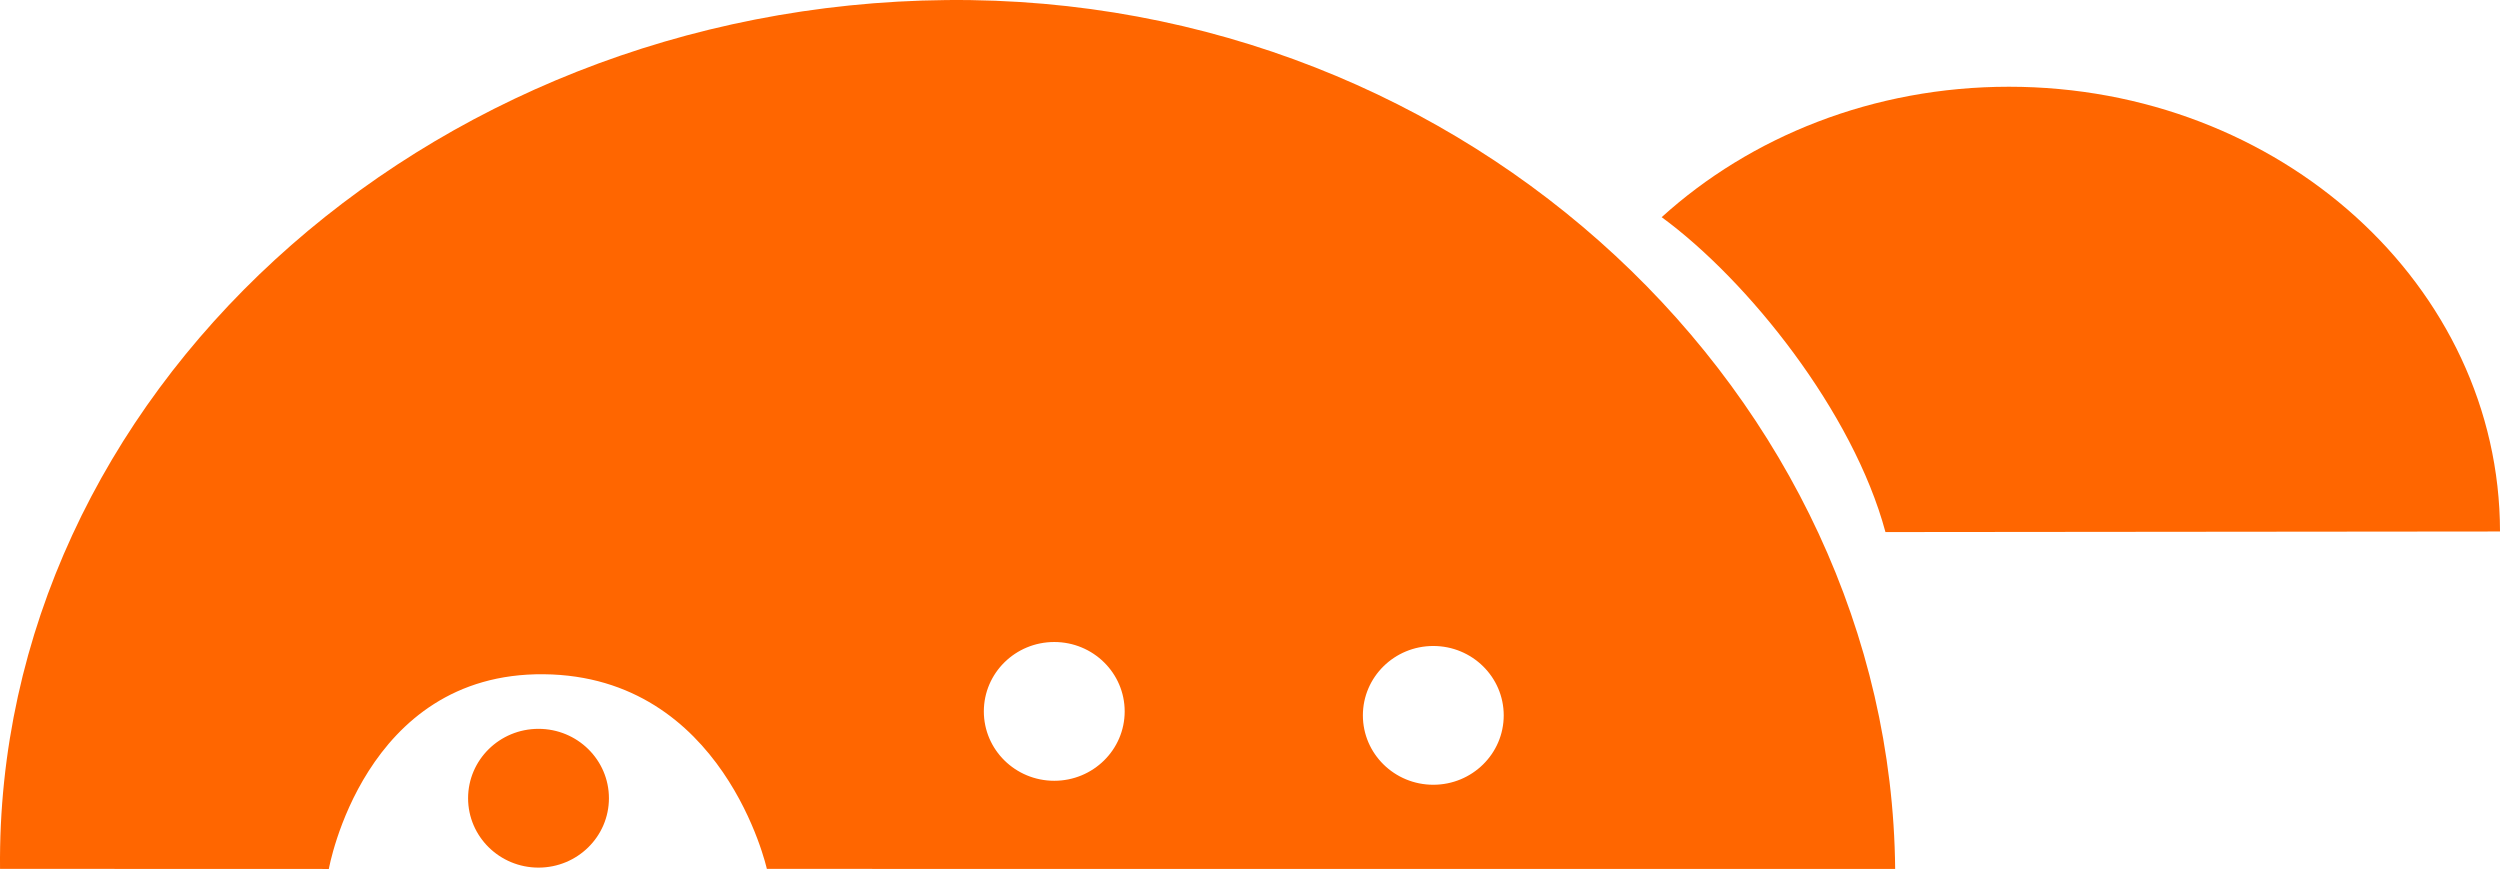 <?xml version="1.0" encoding="UTF-8" standalone="no"?>
<!-- Created with Inkscape (http://www.inkscape.org/) -->

<svg
   xmlns:dc="http://purl.org/dc/elements/1.1/"
   xmlns:cc="http://creativecommons.org/ns#"
   xmlns:rdf="http://www.w3.org/1999/02/22-rdf-syntax-ns#"
   xmlns:svg="http://www.w3.org/2000/svg"
   xmlns="http://www.w3.org/2000/svg"
   xmlns:sodipodi="http://sodipodi.sourceforge.net/DTD/sodipodi-0.dtd"
   xmlns:inkscape="http://www.inkscape.org/namespaces/inkscape"
   width="36.577"
   height="12.714"
   id="svg8904"
   version="1.1"
   inkscape:version="0.48.4 r9939"
   sodipodi:docname="lunar hab.svg">
  <defs
     id="defs8906" />
  <sodipodi:namedview
     id="base"
     pagecolor="#ffffff"
     bordercolor="#666666"
     borderopacity="1.0"
     inkscape:pageopacity="0.0"
     inkscape:pageshadow="2"
     inkscape:zoom="0.7"
     inkscape:cx="90.247932"
     inkscape:cy="3.5229447"
     inkscape:document-units="px"
     inkscape:current-layer="layer1"
     showgrid="false"
     inkscape:snap-global="false"
     inkscape:window-width="1202"
     inkscape:window-height="668"
     inkscape:window-x="717"
     inkscape:window-y="24"
     inkscape:window-maximized="0"
     fit-margin-top="0"
     fit-margin-left="0"
     fit-margin-right="0"
     fit-margin-bottom="0">
    <inkscape:grid
       type="xygrid"
       id="grid8925"
       empspacing="5"
       visible="true"
       enabled="true"
       snapvisiblegridlinesonly="true"
       originx="-249.024px"
       originy="-466.423px" />
  </sodipodi:namedview>
  <g
     inkscape:label="Layer 1"
     inkscape:groupmode="layer"
     id="layer1"
     transform="translate(-249.024,-573.225)">
    <g
       id="g9451"
       transform="matrix(0.12,0,0,0.12,235.235,510.032)">
      <path
         d="m 128.542,533.27 c 0,4.672 -3.844,8.46 -8.586,8.46 -4.742,0 -8.586,-3.788 -8.586,-8.46 0,-4.672 3.844,-8.46 8.586,-8.46 4.742,0 8.586,3.788 8.586,8.46 z m 109.096,-10.102 c 0,4.672 -3.844,8.46 -8.586,8.46 -4.742,0 -8.586,-3.788 -8.586,-8.46 0,-4.672 3.844,-8.46 8.586,-8.46 4.742,0 8.586,3.788 8.586,8.46 z m -46.214,-0.485 c 0,4.672 -3.844,8.46 -8.586,8.46 -4.742,0 -8.586,-3.788 -8.586,-8.46 0,-4.672 3.844,-8.46 8.586,-8.46 4.742,0 8.586,3.788 8.586,8.46 z M 54.303,541.882 c -0.562,-57.46 51.522,-105.305 115.397,-105.929 63.876,-0.625 115.102,48.48 115.664,105.94 l -137.567,-0.007 c 0,0 -5.22,-23.516 -27.202,-23.732 -21.982,-0.216 -26.204,23.741 -26.204,23.741 z"
         style="fill:#ff6600;fill-opacity:1;fill-rule:evenodd;stroke:none"
         transform="translate(60.609,90.661)"
         id="path8923"
         inkscape:connector-curvature="0" />
      <g
         id="g9448">
        <path
           style="fill:#ff6600;fill-opacity:1;fill-rule:evenodd;stroke:none"
           d="m 344.789,591.48 c -3.929,-14.636 -16.774,-30.703 -27.284,-38.393 10.835,-9.826 25.804,-15.903 42.338,-15.903 33.038,0 59.832,24.266 59.875,54.225"
           id="path9445"
           inkscape:connector-curvature="0"
           sodipodi:nodetypes="ccsc" />
      </g>
    </g>
  </g>
</svg>

